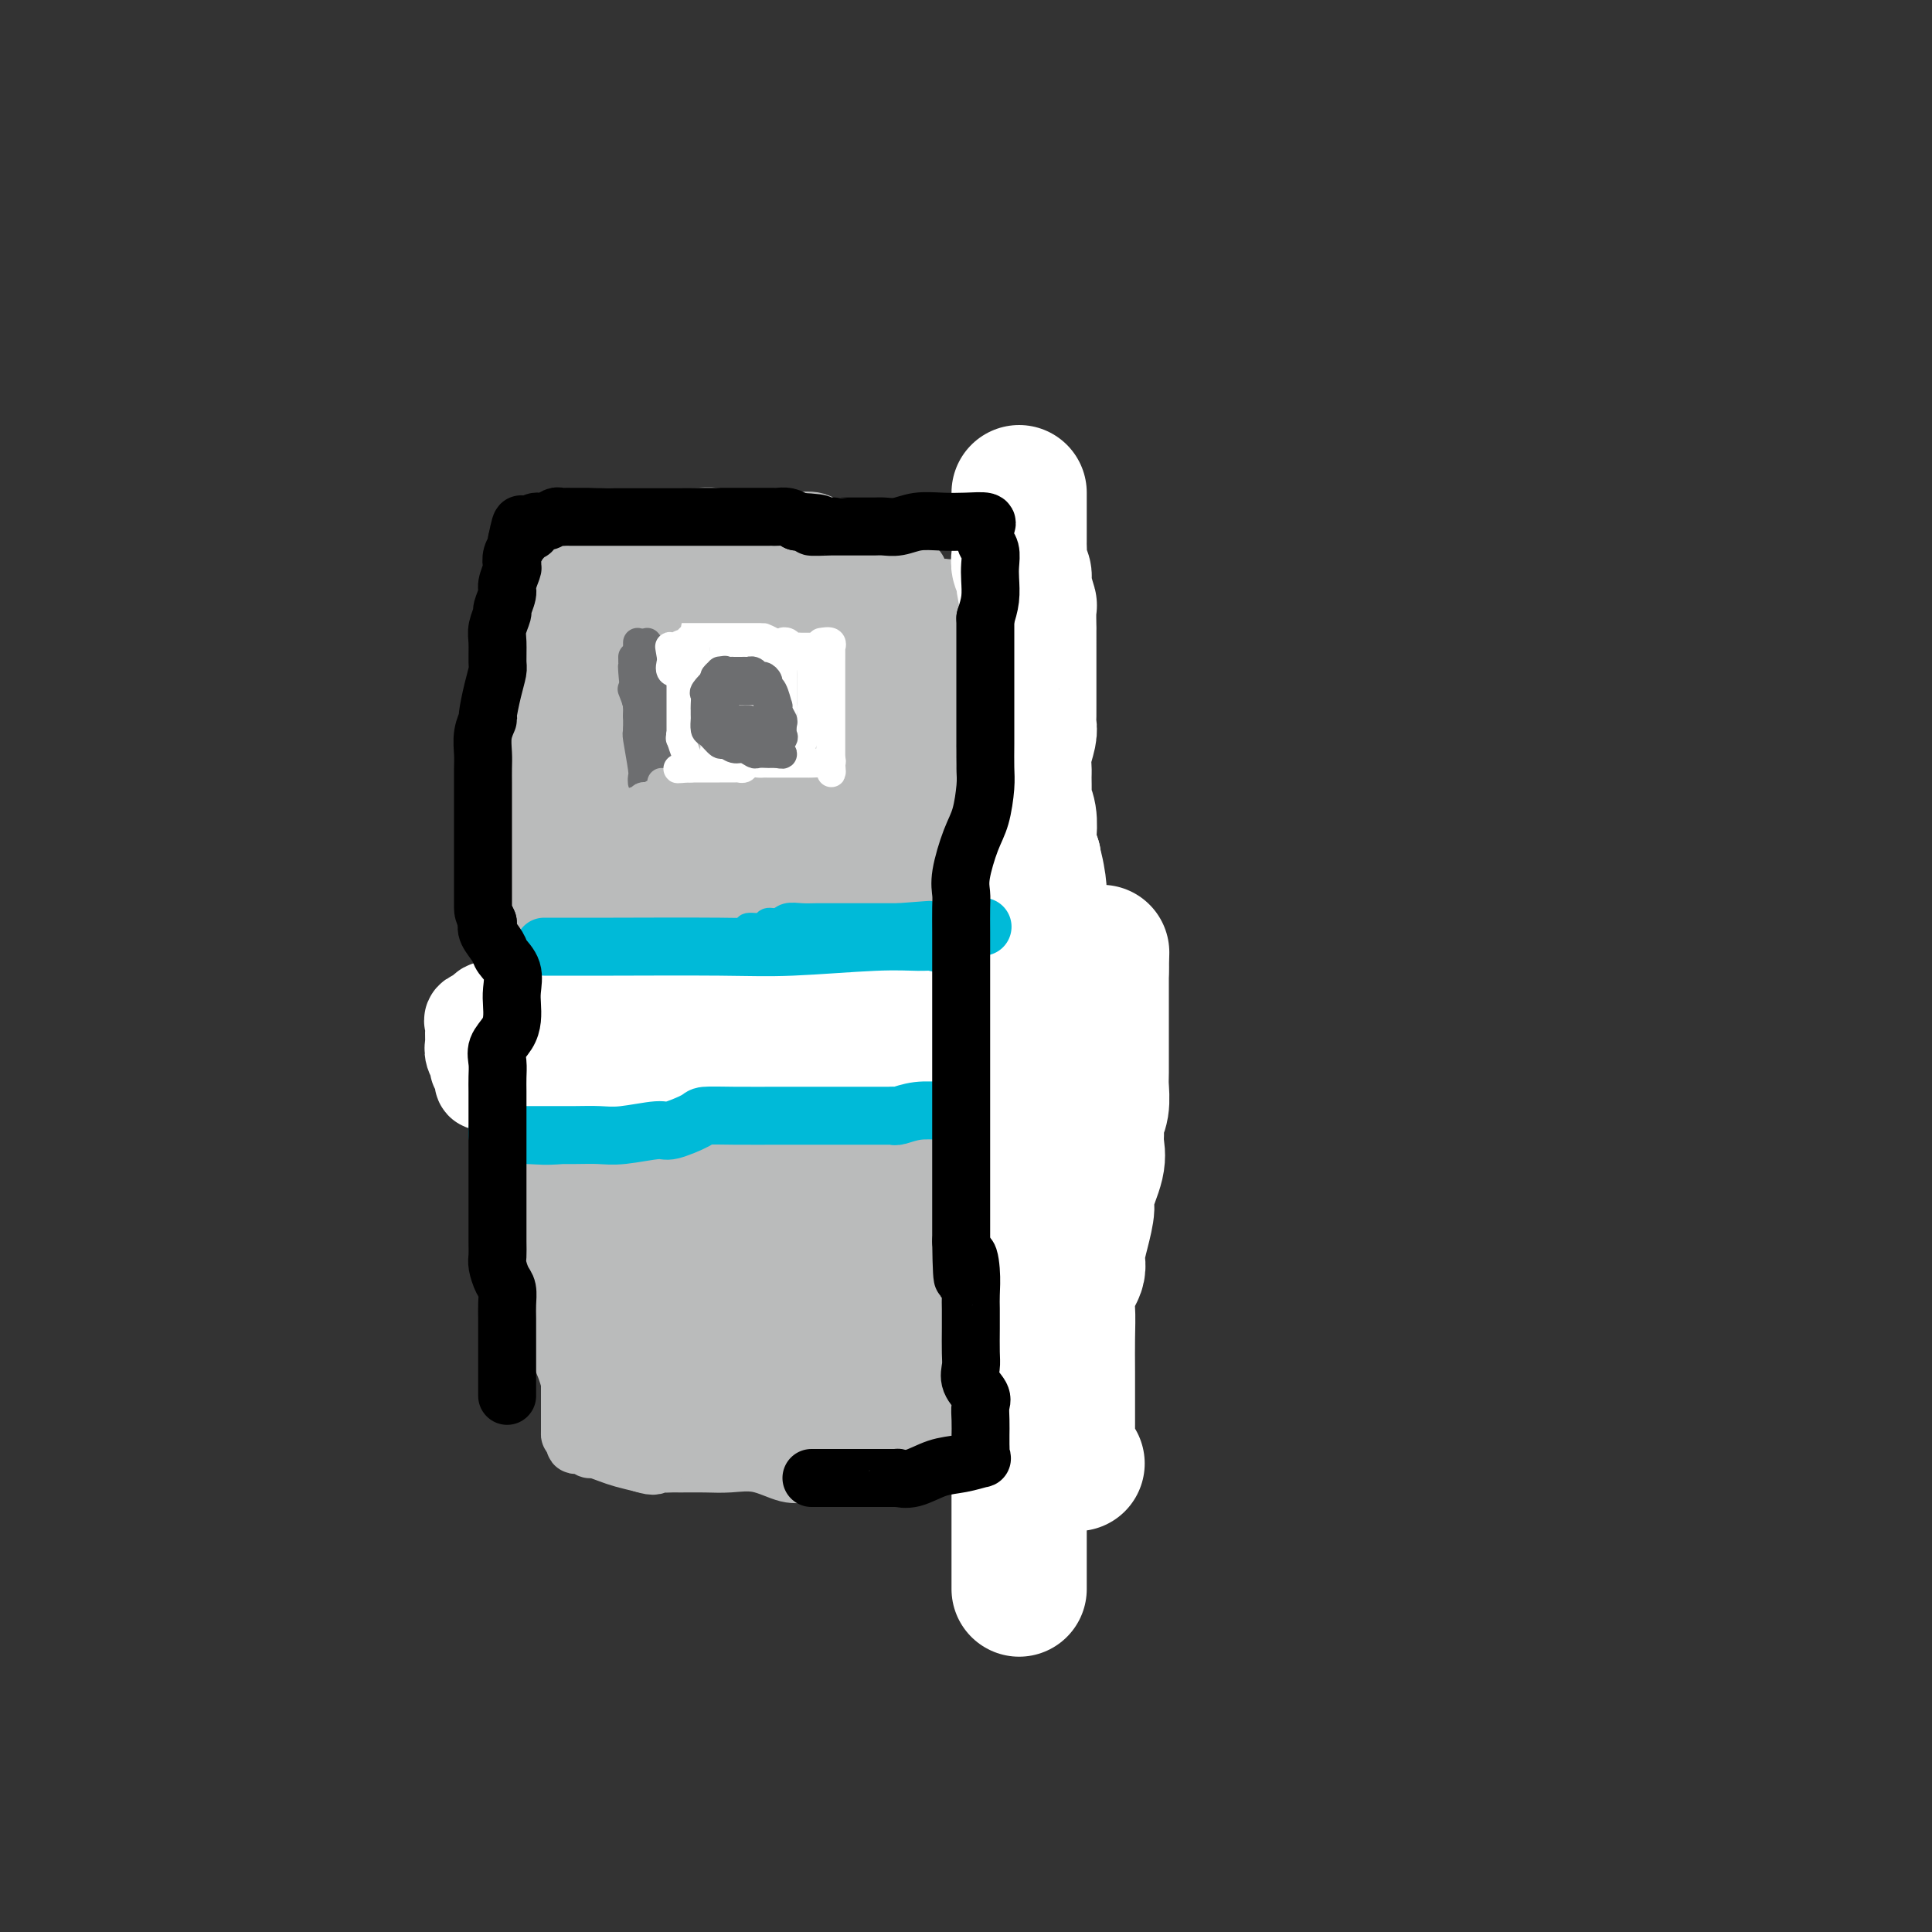 <svg viewBox='0 0 400 400' version='1.1' xmlns='http://www.w3.org/2000/svg' xmlns:xlink='http://www.w3.org/1999/xlink'><rect x="0" y="0" width="400" height="400" fill="#333333" stroke="none"/><g fill='none' stroke='#BABBBB' stroke-width='12' stroke-linecap='round' stroke-linejoin='round'><path d='M107,120c0.837,-0.110 1.674,-0.219 2,0c0.326,0.219 0.140,0.767 0,1c-0.140,0.233 -0.234,0.151 0,1c0.234,0.849 0.795,2.630 1,4c0.205,1.370 0.055,2.328 0,4c-0.055,1.672 -0.016,4.057 0,6c0.016,1.943 0.008,3.445 0,5c-0.008,1.555 -0.016,3.165 0,5c0.016,1.835 0.057,3.897 0,5c-0.057,1.103 -0.211,1.249 0,2c0.211,0.751 0.789,2.109 1,4c0.211,1.891 0.057,4.315 0,6c-0.057,1.685 -0.015,2.630 0,4c0.015,1.370 0.004,3.166 0,5c-0.004,1.834 -0.001,3.708 0,6c0.001,2.292 0.000,5.003 0,7c-0.000,1.997 -0.000,3.282 0,5c0.000,1.718 0.000,3.870 0,6c-0.000,2.130 0.000,4.237 0,6c-0.000,1.763 -0.000,3.182 0,5c0.000,1.818 0.000,4.035 0,6c-0.000,1.965 -0.001,3.680 0,5c0.001,1.320 0.004,2.247 0,3c-0.004,0.753 -0.015,1.333 0,3c0.015,1.667 0.057,4.422 0,6c-0.057,1.578 -0.211,1.978 0,3c0.211,1.022 0.789,2.666 1,4c0.211,1.334 0.057,2.359 0,4c-0.057,1.641 -0.016,3.897 0,6c0.016,2.103 0.008,4.051 0,6'/><path d='M112,253c0.537,20.664 0.879,8.825 1,5c0.121,-3.825 0.021,0.365 0,3c-0.021,2.635 0.037,3.716 0,5c-0.037,1.284 -0.168,2.770 0,4c0.168,1.230 0.637,2.206 1,3c0.363,0.794 0.622,1.408 1,2c0.378,0.592 0.876,1.161 1,2c0.124,0.839 -0.124,1.949 0,3c0.124,1.051 0.622,2.044 1,3c0.378,0.956 0.637,1.875 1,3c0.363,1.125 0.829,2.457 1,3c0.171,0.543 0.046,0.297 0,1c-0.046,0.703 -0.013,2.354 0,3c0.013,0.646 0.005,0.288 0,1c-0.005,0.712 -0.008,2.496 0,3c0.008,0.504 0.028,-0.272 0,0c-0.028,0.272 -0.103,1.593 0,2c0.103,0.407 0.386,-0.098 1,0c0.614,0.098 1.560,0.800 2,1c0.440,0.200 0.376,-0.101 1,0c0.624,0.101 1.937,0.604 3,1c1.063,0.396 1.875,0.685 3,1c1.125,0.315 2.562,0.658 4,1'/><path d='M133,303c2.813,0.928 2.846,0.249 3,0c0.154,-0.249 0.430,-0.066 1,0c0.570,0.066 1.434,0.016 2,0c0.566,-0.016 0.832,0.003 2,0c1.168,-0.003 3.236,-0.029 5,0c1.764,0.029 3.224,0.113 5,0c1.776,-0.113 3.867,-0.423 6,0c2.133,0.423 4.307,1.577 6,2c1.693,0.423 2.905,0.113 5,0c2.095,-0.113 5.075,-0.030 7,0c1.925,0.030 2.797,0.008 4,0c1.203,-0.008 2.739,-0.000 4,0c1.261,0.000 2.247,-0.007 3,0c0.753,0.007 1.271,0.027 2,0c0.729,-0.027 1.667,-0.102 2,0c0.333,0.102 0.060,0.380 1,0c0.940,-0.380 3.093,-1.418 4,-2c0.907,-0.582 0.568,-0.706 1,-1c0.432,-0.294 1.634,-0.757 2,-1c0.366,-0.243 -0.105,-0.265 0,-1c0.105,-0.735 0.785,-2.181 1,-3c0.215,-0.819 -0.036,-1.009 0,-2c0.036,-0.991 0.360,-2.781 0,-4c-0.360,-1.219 -1.405,-1.867 -2,-3c-0.595,-1.133 -0.742,-2.752 -1,-4c-0.258,-1.248 -0.629,-2.124 -1,-3'/><path d='M195,281c-0.510,-2.953 0.215,-2.336 0,-3c-0.215,-0.664 -1.372,-2.607 -2,-4c-0.628,-1.393 -0.729,-2.234 -1,-3c-0.271,-0.766 -0.714,-1.458 -1,-2c-0.286,-0.542 -0.416,-0.935 -1,-2c-0.584,-1.065 -1.620,-2.804 -2,-4c-0.380,-1.196 -0.102,-1.851 0,-3c0.102,-1.149 0.027,-2.792 0,-5c-0.027,-2.208 -0.007,-4.979 0,-7c0.007,-2.021 0.002,-3.290 0,-5c-0.002,-1.710 -0.001,-3.862 0,-6c0.001,-2.138 0.001,-4.263 0,-6c-0.001,-1.737 -0.002,-3.087 0,-5c0.002,-1.913 0.008,-4.389 0,-6c-0.008,-1.611 -0.030,-2.357 0,-4c0.030,-1.643 0.113,-4.182 0,-6c-0.113,-1.818 -0.423,-2.914 0,-5c0.423,-2.086 1.577,-5.160 2,-7c0.423,-1.840 0.113,-2.444 0,-4c-0.113,-1.556 -0.030,-4.065 0,-6c0.030,-1.935 0.007,-3.297 0,-5c-0.007,-1.703 0.002,-3.747 0,-6c-0.002,-2.253 -0.015,-4.714 0,-7c0.015,-2.286 0.056,-4.395 0,-6c-0.056,-1.605 -0.211,-2.706 0,-4c0.211,-1.294 0.789,-2.783 1,-5c0.211,-2.217 0.057,-5.163 0,-7c-0.057,-1.837 -0.015,-2.565 0,-4c0.015,-1.435 0.004,-3.579 0,-5c-0.004,-1.421 -0.001,-2.120 0,-3c0.001,-0.880 0.001,-1.940 0,-3'/><path d='M191,133c0.463,-20.569 0.120,-6.993 0,-3c-0.120,3.993 -0.018,-1.599 0,-4c0.018,-2.401 -0.050,-1.611 0,-2c0.050,-0.389 0.217,-1.957 0,-3c-0.217,-1.043 -0.818,-1.562 -1,-2c-0.182,-0.438 0.056,-0.796 0,-1c-0.056,-0.204 -0.408,-0.253 -1,-1c-0.592,-0.747 -1.426,-2.190 -2,-3c-0.574,-0.810 -0.887,-0.986 -1,-1c-0.113,-0.014 -0.024,0.136 -1,0c-0.976,-0.136 -3.017,-0.556 -4,-1c-0.983,-0.444 -0.907,-0.911 -1,-1c-0.093,-0.089 -0.354,0.201 -1,0c-0.646,-0.201 -1.677,-0.891 -3,-1c-1.323,-0.109 -2.937,0.363 -4,0c-1.063,-0.363 -1.575,-1.562 -3,-2c-1.425,-0.438 -3.764,-0.116 -5,0c-1.236,0.116 -1.369,0.027 -2,0c-0.631,-0.027 -1.760,0.007 -3,0c-1.240,-0.007 -2.589,-0.054 -4,0c-1.411,0.054 -2.882,0.211 -4,0c-1.118,-0.211 -1.881,-0.789 -3,-1c-1.119,-0.211 -2.592,-0.057 -4,0c-1.408,0.057 -2.749,0.015 -4,0c-1.251,-0.015 -2.411,-0.004 -3,0c-0.589,0.004 -0.607,0.001 -1,0c-0.393,-0.001 -1.161,-0.000 -2,0c-0.839,0.000 -1.751,0.000 -2,0c-0.249,-0.000 0.164,-0.000 0,0c-0.164,0.000 -0.904,0.000 -2,0c-1.096,-0.000 -2.548,-0.000 -4,0'/><path d='M126,107c-7.399,0.023 -4.395,0.579 -4,1c0.395,0.421 -1.818,0.705 -4,1c-2.182,0.295 -4.334,0.600 -5,1c-0.666,0.400 0.155,0.896 0,1c-0.155,0.104 -1.285,-0.183 -2,0c-0.715,0.183 -1.015,0.837 -1,1c0.015,0.163 0.346,-0.166 0,0c-0.346,0.166 -1.369,0.828 -2,1c-0.631,0.172 -0.872,-0.147 -1,0c-0.128,0.147 -0.145,0.761 0,1c0.145,0.239 0.452,0.102 1,0c0.548,-0.102 1.337,-0.171 2,0c0.663,0.171 1.200,0.582 2,1c0.800,0.418 1.861,0.844 3,1c1.139,0.156 2.354,0.042 3,0c0.646,-0.042 0.721,-0.011 2,0c1.279,0.011 3.762,0.003 6,0c2.238,-0.003 4.229,-0.001 6,0c1.771,0.001 3.320,0.000 5,0c1.680,-0.000 3.492,-0.000 5,0c1.508,0.000 2.714,0.000 4,0c1.286,-0.000 2.653,-0.000 3,0c0.347,0.000 -0.327,0.000 -1,0'/><path d='M148,116c6.390,0.734 1.865,1.070 -1,1c-2.865,-0.070 -4.070,-0.547 -6,0c-1.930,0.547 -4.584,2.119 -8,3c-3.416,0.881 -7.594,1.072 -10,1c-2.406,-0.072 -3.040,-0.407 -4,0c-0.960,0.407 -2.247,1.554 -3,2c-0.753,0.446 -0.972,0.190 -1,0c-0.028,-0.190 0.136,-0.314 0,0c-0.136,0.314 -0.572,1.066 -1,3c-0.428,1.934 -0.847,5.048 -1,8c-0.153,2.952 -0.041,5.740 0,9c0.041,3.260 0.011,6.990 0,10c-0.011,3.010 -0.003,5.298 0,8c0.003,2.702 0.001,5.818 0,8c-0.001,2.182 -0.000,3.430 0,5c0.000,1.570 0.000,3.461 0,4c-0.000,0.539 -0.000,-0.275 0,-1c0.000,-0.725 0.000,-1.363 0,-2'/><path d='M113,175c-0.102,-0.843 -0.356,-1.449 0,-3c0.356,-1.551 1.321,-4.046 2,-6c0.679,-1.954 1.072,-3.366 1,-4c-0.072,-0.634 -0.608,-0.490 0,-1c0.608,-0.510 2.359,-1.675 3,-2c0.641,-0.325 0.172,0.191 0,0c-0.172,-0.191 -0.046,-1.088 0,1c0.046,2.088 0.012,7.161 0,11c-0.012,3.839 -0.003,6.444 0,10c0.003,3.556 0.001,8.063 0,12c-0.001,3.937 -0.000,7.304 0,11c0.000,3.696 0.000,7.720 0,10c-0.000,2.280 -0.000,2.817 0,4c0.000,1.183 0.000,3.013 0,4c-0.000,0.987 -0.000,1.132 0,1c0.000,-0.132 0.000,-0.541 0,-1c-0.000,-0.459 -0.000,-0.970 0,-2c0.000,-1.030 0.000,-2.580 0,-3c-0.000,-0.420 -0.000,0.290 0,1'/><path d='M119,218c-0.016,2.214 -0.057,9.748 0,13c0.057,3.252 0.211,2.221 0,5c-0.211,2.779 -0.789,9.369 -1,15c-0.211,5.631 -0.057,10.302 0,16c0.057,5.698 0.015,12.423 0,17c-0.015,4.577 -0.005,7.004 0,9c0.005,1.996 0.004,3.559 0,4c-0.004,0.441 -0.011,-0.241 0,-1c0.011,-0.759 0.040,-1.594 1,-4c0.960,-2.406 2.849,-6.382 4,-9c1.151,-2.618 1.562,-3.878 3,-6c1.438,-2.122 3.902,-5.104 5,-7c1.098,-1.896 0.830,-2.704 1,-3c0.170,-0.296 0.776,-0.080 1,0c0.224,0.080 0.064,0.023 0,0c-0.064,-0.023 -0.032,-0.011 0,0'/></g>
<g fill='none' stroke='#BABBBB' stroke-width='28' stroke-linecap='round' stroke-linejoin='round'><path d='M135,286c-0.423,0.089 -0.845,0.178 -1,0c-0.155,-0.178 -0.041,-0.624 0,-1c0.041,-0.376 0.011,-0.682 0,-2c-0.011,-1.318 -0.003,-3.646 0,-6c0.003,-2.354 0.001,-4.733 0,-7c-0.001,-2.267 -0.000,-4.421 0,-7c0.000,-2.579 0.000,-5.582 0,-8c-0.000,-2.418 -0.000,-4.250 0,-7c0.000,-2.750 0.000,-6.418 0,-9c-0.000,-2.582 -0.000,-4.079 0,-6c0.000,-1.921 0.001,-4.267 0,-6c-0.001,-1.733 -0.003,-2.854 0,-4c0.003,-1.146 0.011,-2.317 0,-3c-0.011,-0.683 -0.041,-0.878 0,-2c0.041,-1.122 0.154,-3.170 0,-4c-0.154,-0.830 -0.573,-0.442 0,-2c0.573,-1.558 2.138,-5.062 3,-7c0.862,-1.938 1.019,-2.312 1,-3c-0.019,-0.688 -0.215,-1.692 0,-3c0.215,-1.308 0.842,-2.920 1,-4c0.158,-1.080 -0.154,-1.630 0,-3c0.154,-1.370 0.772,-3.562 1,-5c0.228,-1.438 0.065,-2.122 0,-3c-0.065,-0.878 -0.031,-1.951 0,-3c0.031,-1.049 0.060,-2.075 0,-3c-0.060,-0.925 -0.208,-1.749 0,-3c0.208,-1.251 0.774,-2.929 1,-4c0.226,-1.071 0.113,-1.536 0,-2'/><path d='M141,169c1.084,-7.708 0.294,-4.478 0,-4c-0.294,0.478 -0.093,-1.797 0,-3c0.093,-1.203 0.077,-1.333 0,-2c-0.077,-0.667 -0.217,-1.870 0,-3c0.217,-1.130 0.790,-2.189 1,-3c0.210,-0.811 0.056,-1.376 0,-2c-0.056,-0.624 -0.015,-1.308 0,-2c0.015,-0.692 0.004,-1.394 0,-2c-0.004,-0.606 0.000,-1.118 0,-2c-0.000,-0.882 -0.004,-2.134 0,-3c0.004,-0.866 0.016,-1.344 0,-2c-0.016,-0.656 -0.060,-1.489 0,-2c0.060,-0.511 0.224,-0.700 0,-1c-0.224,-0.300 -0.837,-0.710 -1,-1c-0.163,-0.290 0.124,-0.460 0,-1c-0.124,-0.540 -0.660,-1.451 -1,-2c-0.340,-0.549 -0.484,-0.735 -1,-1c-0.516,-0.265 -1.403,-0.609 -2,-1c-0.597,-0.391 -0.905,-0.830 -1,-1c-0.095,-0.170 0.024,-0.071 0,0c-0.024,0.071 -0.192,0.116 -1,0c-0.808,-0.116 -2.257,-0.391 -3,0c-0.743,0.391 -0.780,1.449 -1,2c-0.220,0.551 -0.621,0.595 -1,1c-0.379,0.405 -0.734,1.169 -1,2c-0.266,0.831 -0.442,1.728 -1,3c-0.558,1.272 -1.496,2.919 -2,4c-0.504,1.081 -0.572,1.594 -1,3c-0.428,1.406 -1.214,3.703 -2,6'/><path d='M123,152c-1.271,4.096 0.052,3.838 0,5c-0.052,1.162 -1.478,3.746 -2,6c-0.522,2.254 -0.140,4.177 0,6c0.140,1.823 0.037,3.545 0,5c-0.037,1.455 -0.010,2.644 0,4c0.010,1.356 0.003,2.879 0,4c-0.003,1.121 -0.001,1.842 0,3c0.001,1.158 0.000,2.755 0,4c-0.000,1.245 0.000,2.137 0,3c-0.000,0.863 -0.001,1.697 0,3c0.001,1.303 0.003,3.076 0,4c-0.003,0.924 -0.011,1.001 0,2c0.011,0.999 0.040,2.921 0,4c-0.040,1.079 -0.147,1.317 0,2c0.147,0.683 0.550,1.813 1,3c0.450,1.187 0.947,2.430 1,4c0.053,1.570 -0.337,3.466 0,5c0.337,1.534 1.400,2.706 2,4c0.600,1.294 0.738,2.709 1,4c0.262,1.291 0.647,2.459 1,4c0.353,1.541 0.672,3.455 1,5c0.328,1.545 0.663,2.721 1,4c0.337,1.279 0.675,2.662 2,5c1.325,2.338 3.636,5.631 5,9c1.364,3.369 1.781,6.814 3,10c1.219,3.186 3.240,6.114 5,8c1.760,1.886 3.259,2.732 4,4c0.741,1.268 0.724,2.958 1,4c0.276,1.042 0.843,1.434 1,2c0.157,0.566 -0.098,1.304 0,2c0.098,0.696 0.549,1.348 1,2'/><path d='M151,286c3.333,6.352 1.666,1.732 1,0c-0.666,-1.732 -0.331,-0.578 0,0c0.331,0.578 0.657,0.579 1,0c0.343,-0.579 0.704,-1.737 1,-3c0.296,-1.263 0.528,-2.630 1,-4c0.472,-1.370 1.185,-2.743 2,-4c0.815,-1.257 1.733,-2.397 2,-4c0.267,-1.603 -0.117,-3.670 0,-5c0.117,-1.330 0.733,-1.923 2,-4c1.267,-2.077 3.184,-5.636 4,-8c0.816,-2.364 0.530,-3.532 1,-5c0.470,-1.468 1.695,-3.237 2,-5c0.305,-1.763 -0.311,-3.522 0,-5c0.311,-1.478 1.547,-2.677 2,-4c0.453,-1.323 0.121,-2.772 0,-4c-0.121,-1.228 -0.033,-2.235 0,-4c0.033,-1.765 0.009,-4.287 0,-6c-0.009,-1.713 -0.002,-2.615 0,-4c0.002,-1.385 0.001,-3.253 0,-5c-0.001,-1.747 -0.000,-3.374 0,-5'/><path d='M170,207c0.312,-6.490 0.093,-4.216 0,-4c-0.093,0.216 -0.062,-1.628 0,-3c0.062,-1.372 0.153,-2.274 0,-3c-0.153,-0.726 -0.549,-1.278 -1,-2c-0.451,-0.722 -0.958,-1.614 -1,-3c-0.042,-1.386 0.381,-3.265 0,-4c-0.381,-0.735 -1.566,-0.324 -2,-1c-0.434,-0.676 -0.116,-2.439 0,-4c0.116,-1.561 0.031,-2.922 0,-4c-0.031,-1.078 -0.008,-1.875 0,-3c0.008,-1.125 0.002,-2.578 0,-4c-0.002,-1.422 -0.001,-2.813 0,-4c0.001,-1.187 0.003,-2.168 0,-3c-0.003,-0.832 -0.012,-1.513 0,-3c0.012,-1.487 0.044,-3.778 0,-5c-0.044,-1.222 -0.163,-1.375 0,-2c0.163,-0.625 0.608,-1.724 1,-3c0.392,-1.276 0.732,-2.731 1,-4c0.268,-1.269 0.464,-2.351 1,-4c0.536,-1.649 1.412,-3.863 2,-5c0.588,-1.137 0.890,-1.196 1,-2c0.110,-0.804 0.030,-2.352 0,-3c-0.030,-0.648 -0.008,-0.395 0,-1c0.008,-0.605 0.002,-2.070 0,-3c-0.002,-0.930 -0.001,-1.327 0,-2c0.001,-0.673 0.000,-1.621 0,-2c-0.000,-0.379 -0.000,-0.190 0,0'/><path d='M172,126c0.940,-4.813 0.288,-1.346 0,0c-0.288,1.346 -0.214,0.571 -1,0c-0.786,-0.571 -2.434,-0.939 -3,-1c-0.566,-0.061 -0.050,0.183 0,0c0.050,-0.183 -0.367,-0.794 -1,-1c-0.633,-0.206 -1.484,-0.008 -2,0c-0.516,0.008 -0.699,-0.175 -1,0c-0.301,0.175 -0.722,0.709 -1,1c-0.278,0.291 -0.413,0.340 -1,1c-0.587,0.660 -1.627,1.933 -2,3c-0.373,1.067 -0.080,1.930 -1,3c-0.920,1.070 -3.055,2.347 -4,4c-0.945,1.653 -0.702,3.684 -1,5c-0.298,1.316 -1.138,1.919 -2,3c-0.862,1.081 -1.748,2.639 -2,4c-0.252,1.361 0.129,2.525 0,3c-0.129,0.475 -0.766,0.262 -1,1c-0.234,0.738 -0.063,2.426 0,4c0.063,1.574 0.017,3.034 0,4c-0.017,0.966 -0.006,1.439 0,3c0.006,1.561 0.008,4.212 0,6c-0.008,1.788 -0.027,2.714 0,4c0.027,1.286 0.098,2.933 0,5c-0.098,2.067 -0.367,4.554 -1,7c-0.633,2.446 -1.632,4.851 -2,7c-0.368,2.149 -0.105,4.043 0,6c0.105,1.957 0.053,3.979 0,6'/><path d='M146,204c-0.608,9.415 -0.129,4.952 0,4c0.129,-0.952 -0.093,1.606 -1,4c-0.907,2.394 -2.498,4.625 -3,6c-0.502,1.375 0.086,1.893 0,3c-0.086,1.107 -0.846,2.802 -1,4c-0.154,1.198 0.298,1.899 0,3c-0.298,1.101 -1.347,2.602 -2,4c-0.653,1.398 -0.911,2.692 -1,4c-0.089,1.308 -0.010,2.630 0,4c0.010,1.370 -0.050,2.789 0,4c0.050,1.211 0.209,2.215 0,3c-0.209,0.785 -0.787,1.350 -1,2c-0.213,0.650 -0.061,1.385 0,2c0.061,0.615 0.031,1.109 0,2c-0.031,0.891 -0.062,2.178 0,3c0.062,0.822 0.219,1.180 0,2c-0.219,0.820 -0.814,2.101 0,3c0.814,0.899 3.036,1.414 4,2c0.964,0.586 0.671,1.242 1,2c0.329,0.758 1.280,1.618 2,2c0.720,0.382 1.207,0.284 2,1c0.793,0.716 1.891,2.244 3,3c1.109,0.756 2.230,0.738 3,1c0.770,0.262 1.190,0.802 2,1c0.810,0.198 2.011,0.053 3,0c0.989,-0.053 1.766,-0.014 2,0c0.234,0.014 -0.076,0.004 0,0c0.076,-0.004 0.538,-0.002 1,0'/><path d='M160,273c1.859,0.477 1.008,0.670 1,1c-0.008,0.330 0.827,0.796 1,1c0.173,0.204 -0.318,0.147 0,1c0.318,0.853 1.444,2.617 2,4c0.556,1.383 0.543,2.384 1,3c0.457,0.616 1.384,0.847 2,1c0.616,0.153 0.921,0.230 1,1c0.079,0.770 -0.067,2.235 0,3c0.067,0.765 0.347,0.832 1,1c0.653,0.168 1.680,0.437 2,1c0.320,0.563 -0.068,1.419 0,2c0.068,0.581 0.592,0.888 1,1c0.408,0.112 0.701,0.030 1,0c0.299,-0.030 0.605,-0.008 1,0c0.395,0.008 0.880,0.002 1,0c0.120,-0.002 -0.126,-0.000 0,0c0.126,0.000 0.624,-0.000 1,0c0.376,0.000 0.630,0.001 1,0c0.370,-0.001 0.855,-0.005 1,0c0.145,0.005 -0.050,0.017 0,0c0.050,-0.017 0.346,-0.064 1,0c0.654,0.064 1.667,0.238 2,0c0.333,-0.238 -0.014,-0.889 0,-1c0.014,-0.111 0.388,0.316 1,0c0.612,-0.316 1.460,-1.376 2,-2c0.540,-0.624 0.770,-0.812 1,-1'/><path d='M185,289c0.554,-0.970 -0.062,-1.395 0,-2c0.062,-0.605 0.801,-1.390 1,-2c0.199,-0.610 -0.143,-1.044 0,-2c0.143,-0.956 0.770,-2.434 1,-3c0.230,-0.566 0.062,-0.219 0,-1c-0.062,-0.781 -0.016,-2.691 0,-4c0.016,-1.309 0.004,-2.018 0,-3c-0.004,-0.982 -0.001,-2.238 0,-3c0.001,-0.762 -0.000,-1.030 0,-2c0.000,-0.970 0.002,-2.643 0,-4c-0.002,-1.357 -0.007,-2.397 0,-3c0.007,-0.603 0.026,-0.769 0,-2c-0.026,-1.231 -0.095,-3.527 0,-5c0.095,-1.473 0.356,-2.124 1,-3c0.644,-0.876 1.672,-1.977 2,-3c0.328,-1.023 -0.044,-1.969 0,-3c0.044,-1.031 0.505,-2.146 1,-4c0.495,-1.854 1.022,-4.447 1,-6c-0.022,-1.553 -0.595,-2.067 0,-3c0.595,-0.933 2.359,-2.287 3,-3c0.641,-0.713 0.161,-0.787 0,-2c-0.161,-1.213 -0.002,-3.567 0,-5c0.002,-1.433 -0.155,-1.945 0,-3c0.155,-1.055 0.620,-2.653 1,-4c0.380,-1.347 0.675,-2.443 1,-4c0.325,-1.557 0.679,-3.575 1,-5c0.321,-1.425 0.608,-2.258 1,-3c0.392,-0.742 0.889,-1.395 1,-2c0.111,-0.605 -0.162,-1.163 0,-2c0.162,-0.837 0.761,-1.953 1,-3c0.239,-1.047 0.120,-2.023 0,-3'/><path d='M201,192c2.284,-10.073 0.993,-4.757 1,-4c0.007,0.757 1.312,-3.045 2,-5c0.688,-1.955 0.759,-2.064 1,-3c0.241,-0.936 0.651,-2.698 1,-4c0.349,-1.302 0.637,-2.144 1,-3c0.363,-0.856 0.800,-1.726 1,-3c0.200,-1.274 0.162,-2.951 0,-4c-0.162,-1.049 -0.450,-1.470 0,-2c0.450,-0.530 1.637,-1.171 2,-2c0.363,-0.829 -0.098,-1.848 0,-3c0.098,-1.152 0.754,-2.439 1,-3c0.246,-0.561 0.080,-0.396 0,-1c-0.080,-0.604 -0.074,-1.978 0,-3c0.074,-1.022 0.217,-1.691 0,-2c-0.217,-0.309 -0.794,-0.256 -1,-1c-0.206,-0.744 -0.040,-2.283 0,-3c0.040,-0.717 -0.045,-0.610 0,-1c0.045,-0.390 0.220,-1.275 0,-2c-0.220,-0.725 -0.836,-1.290 -1,-2c-0.164,-0.710 0.125,-1.566 0,-2c-0.125,-0.434 -0.662,-0.445 -1,-1c-0.338,-0.555 -0.477,-1.654 -1,-2c-0.523,-0.346 -1.432,0.062 -2,0c-0.568,-0.062 -0.796,-0.594 -1,-1c-0.204,-0.406 -0.385,-0.686 -1,-1c-0.615,-0.314 -1.666,-0.661 -2,-1c-0.334,-0.339 0.047,-0.668 0,-1c-0.047,-0.332 -0.524,-0.666 -1,-1'/><path d='M200,131c-1.636,-1.177 -1.225,-0.119 -1,0c0.225,0.119 0.263,-0.699 0,-1c-0.263,-0.301 -0.827,-0.084 -1,0c-0.173,0.084 0.046,0.035 0,0c-0.046,-0.035 -0.358,-0.055 -1,0c-0.642,0.055 -1.614,0.187 -2,0c-0.386,-0.187 -0.186,-0.692 0,0c0.186,0.692 0.358,2.580 0,4c-0.358,1.420 -1.248,2.372 -2,3c-0.752,0.628 -1.368,0.930 -2,2c-0.632,1.070 -1.282,2.906 -2,4c-0.718,1.094 -1.505,1.446 -2,3c-0.495,1.554 -0.697,4.310 -1,6c-0.303,1.690 -0.707,2.316 -1,4c-0.293,1.684 -0.477,4.427 -1,6c-0.523,1.573 -1.386,1.974 -2,3c-0.614,1.026 -0.979,2.675 -1,4c-0.021,1.325 0.303,2.326 0,3c-0.303,0.674 -1.234,1.020 -2,2c-0.766,0.980 -1.369,2.594 -2,4c-0.631,1.406 -1.292,2.604 -2,5c-0.708,2.396 -1.465,5.989 -2,8c-0.535,2.011 -0.847,2.440 -1,4c-0.153,1.560 -0.145,4.252 -1,6c-0.855,1.748 -2.572,2.552 -3,4c-0.428,1.448 0.432,3.538 0,5c-0.432,1.462 -2.157,2.295 -3,4c-0.843,1.705 -0.803,4.282 -1,6c-0.197,1.718 -0.630,2.578 -1,4c-0.370,1.422 -0.677,3.406 -1,5c-0.323,1.594 -0.661,2.797 -1,4'/><path d='M161,233c-4.777,14.096 -3.720,5.837 -4,4c-0.280,-1.837 -1.899,2.749 -3,5c-1.101,2.251 -1.685,2.169 -3,3c-1.315,0.831 -3.361,2.577 -5,4c-1.639,1.423 -2.870,2.525 -4,3c-1.130,0.475 -2.159,0.323 -3,1c-0.841,0.677 -1.496,2.182 -2,3c-0.504,0.818 -0.858,0.948 -1,1c-0.142,0.052 -0.071,0.026 0,0'/></g>
<g fill='none' stroke='#FFFFFF' stroke-width='28' stroke-linecap='round' stroke-linejoin='round'><path d='M223,303c-0.309,-0.013 -0.619,-0.026 -1,0c-0.381,0.026 -0.834,0.092 -1,0c-0.166,-0.092 -0.044,-0.343 0,-1c0.044,-0.657 0.012,-1.720 0,-3c-0.012,-1.280 -0.003,-2.775 0,-4c0.003,-1.225 -0.001,-2.178 0,-4c0.001,-1.822 0.008,-4.512 0,-7c-0.008,-2.488 -0.031,-4.776 0,-7c0.031,-2.224 0.116,-4.386 0,-6c-0.116,-1.614 -0.433,-2.681 0,-4c0.433,-1.319 1.617,-2.892 2,-4c0.383,-1.108 -0.033,-1.752 0,-3c0.033,-1.248 0.517,-3.099 1,-5c0.483,-1.901 0.967,-3.850 1,-5c0.033,-1.150 -0.384,-1.501 0,-3c0.384,-1.499 1.571,-4.147 2,-6c0.429,-1.853 0.101,-2.912 0,-4c-0.101,-1.088 0.026,-2.203 0,-3c-0.026,-0.797 -0.203,-1.274 0,-2c0.203,-0.726 0.786,-1.702 1,-3c0.214,-1.298 0.057,-2.920 0,-4c-0.057,-1.080 -0.015,-1.619 0,-3c0.015,-1.381 0.004,-3.605 0,-5c-0.004,-1.395 -0.001,-1.961 0,-3c0.001,-1.039 0.000,-2.552 0,-4c-0.000,-1.448 -0.000,-2.831 0,-4c0.000,-1.169 0.000,-2.122 0,-3c-0.000,-0.878 -0.000,-1.679 0,-2c0.000,-0.321 0.000,-0.160 0,0'/><path d='M228,201c0.167,-6.667 0.083,-3.333 0,0'/><path d='M211,102c0.000,0.485 0.000,0.970 0,2c-0.000,1.030 -0.000,2.604 0,3c0.000,0.396 0.000,-0.385 0,0c-0.000,0.385 -0.001,1.937 0,3c0.001,1.063 0.004,1.636 0,2c-0.004,0.364 -0.016,0.518 0,1c0.016,0.482 0.061,1.293 0,2c-0.061,0.707 -0.226,1.309 0,2c0.226,0.691 0.845,1.469 1,2c0.155,0.531 -0.155,0.815 0,2c0.155,1.185 0.774,3.271 1,4c0.226,0.729 0.061,0.100 0,1c-0.061,0.900 -0.016,3.328 0,4c0.016,0.672 0.004,-0.414 0,0c-0.004,0.414 -0.001,2.327 0,4c0.001,1.673 0.000,3.105 0,4c-0.000,0.895 -0.000,1.251 0,2c0.000,0.749 0.001,1.889 0,3c-0.001,1.111 -0.004,2.191 0,3c0.004,0.809 0.015,1.347 0,2c-0.015,0.653 -0.057,1.420 0,2c0.057,0.580 0.212,0.974 0,2c-0.212,1.026 -0.790,2.683 -1,4c-0.210,1.317 -0.053,2.294 0,3c0.053,0.706 0.000,1.141 0,2c-0.000,0.859 0.052,2.140 0,3c-0.052,0.860 -0.207,1.297 0,2c0.207,0.703 0.777,1.673 1,3c0.223,1.327 0.098,3.011 0,4c-0.098,0.989 -0.171,1.283 0,2c0.171,0.717 0.585,1.859 1,3'/><path d='M214,178c0.403,12.055 -0.088,4.193 0,2c0.088,-2.193 0.756,1.284 1,3c0.244,1.716 0.065,1.671 0,2c-0.065,0.329 -0.018,1.033 0,2c0.018,0.967 0.005,2.196 0,3c-0.005,0.804 -0.001,1.184 0,2c0.001,0.816 0.000,2.070 0,3c-0.000,0.930 -0.000,1.537 0,2c0.000,0.463 0.000,0.781 0,1c-0.000,0.219 -0.000,0.338 0,1c0.000,0.662 -0.000,1.867 0,3c0.000,1.133 0.000,2.196 0,3c-0.000,0.804 -0.000,1.351 0,2c0.000,0.649 0.001,1.399 0,2c-0.001,0.601 -0.004,1.052 0,2c0.004,0.948 0.015,2.392 0,3c-0.015,0.608 -0.056,0.379 0,1c0.056,0.621 0.211,2.091 0,3c-0.211,0.909 -0.786,1.259 -1,2c-0.214,0.741 -0.065,1.875 0,3c0.065,1.125 0.046,2.241 0,3c-0.046,0.759 -0.117,1.162 0,2c0.117,0.838 0.424,2.113 0,3c-0.424,0.887 -1.578,1.387 -2,2c-0.422,0.613 -0.113,1.337 0,2c0.113,0.663 0.031,1.263 0,2c-0.031,0.737 -0.011,1.612 0,2c0.011,0.388 0.013,0.290 0,1c-0.013,0.710 -0.042,2.230 0,3c0.042,0.770 0.155,0.792 0,1c-0.155,0.208 -0.577,0.604 -1,1'/><path d='M211,245c-0.619,4.590 -0.166,2.567 0,2c0.166,-0.567 0.044,0.324 0,1c-0.044,0.676 -0.012,1.136 0,2c0.012,0.864 0.003,2.131 0,3c-0.003,0.869 -0.001,1.339 0,2c0.001,0.661 0.000,1.513 0,2c-0.000,0.487 -0.000,0.608 0,1c0.000,0.392 0.000,1.056 0,2c-0.000,0.944 -0.000,2.168 0,3c0.000,0.832 0.000,1.272 0,2c-0.000,0.728 -0.000,1.744 0,2c0.000,0.256 0.000,-0.249 0,0c-0.000,0.249 -0.000,1.250 0,2c0.000,0.750 0.000,1.249 0,2c-0.000,0.751 -0.000,1.755 0,2c0.000,0.245 0.000,-0.267 0,0c-0.000,0.267 -0.000,1.315 0,2c0.000,0.685 0.000,1.008 0,1c-0.000,-0.008 -0.000,-0.345 0,0c0.000,0.345 0.000,1.373 0,2c-0.000,0.627 -0.000,0.853 0,1c0.000,0.147 0.000,0.215 0,1c-0.000,0.785 -0.000,2.288 0,3c0.000,0.712 0.000,0.632 0,1c0.000,0.368 0.000,1.183 0,2c0.000,0.817 0.000,1.636 0,2c0.000,0.364 0.000,0.271 0,1c0.000,0.729 0.000,2.278 0,3c0.000,0.722 0.000,0.618 0,1c0.000,0.382 0.000,1.252 0,2c0.000,0.748 0.000,1.374 0,2'/><path d='M211,297c0.000,8.549 0.000,3.921 0,2c0.000,-1.921 0.000,-1.136 0,0c-0.000,1.136 0.000,2.622 0,3c0.000,0.378 0.000,-0.352 0,0c0.000,0.352 0.000,1.785 0,3c0.000,1.215 0.000,2.212 0,3c0.000,0.788 0.000,1.369 0,2c0.000,0.631 -0.000,1.314 0,2c0.000,0.686 0.000,1.374 0,2c-0.000,0.626 0.000,1.189 0,2c0.000,0.811 0.000,1.869 0,3c0.000,1.131 0.000,2.334 0,3c0.000,0.666 -0.000,0.795 0,1c0.000,0.205 0.000,0.486 0,1c0.000,0.514 0.000,1.262 0,2c0.000,0.738 0.000,1.468 0,2c0.000,0.532 0.000,0.866 0,1c0.000,0.134 0.000,0.067 0,0'/></g>
<g fill='none' stroke='#BABBBB' stroke-width='6' stroke-linecap='round' stroke-linejoin='round'><path d='M172,136c0.402,-0.096 0.803,-0.193 1,0c0.197,0.193 0.189,0.674 0,1c-0.189,0.326 -0.560,0.496 -1,1c-0.440,0.504 -0.947,1.343 -2,3c-1.053,1.657 -2.650,4.132 -4,6c-1.350,1.868 -2.453,3.128 -3,4c-0.547,0.872 -0.538,1.358 -1,2c-0.462,0.642 -1.394,1.442 -2,2c-0.606,0.558 -0.888,0.874 -1,1c-0.112,0.126 -0.056,0.063 0,0'/></g>
<g fill='none' stroke='#6D6E70' stroke-width='6' stroke-linecap='round' stroke-linejoin='round'><path d='M134,133c0.868,1.083 1.735,2.166 2,4c0.265,1.834 -0.073,4.418 0,6c0.073,1.582 0.555,2.161 1,3c0.445,0.839 0.851,1.936 1,3c0.149,1.064 0.040,2.094 0,3c-0.040,0.906 -0.011,1.687 0,2c0.011,0.313 0.006,0.156 0,0'/><path d='M138,139c0.000,1.209 0.000,2.419 0,4c0.000,1.581 0.000,3.534 0,5c0.000,1.466 0.000,2.444 0,4c0.000,1.556 0.000,3.688 0,5c0.000,1.312 0.000,1.803 0,2c0.000,0.197 0.000,0.098 0,0'/><path d='M138,136c0.008,-0.241 0.016,-0.482 0,0c-0.016,0.482 -0.057,1.688 0,3c0.057,1.312 0.211,2.730 0,4c-0.211,1.270 -0.789,2.392 -1,3c-0.211,0.608 -0.057,0.702 0,1c0.057,0.298 0.016,0.799 0,1c-0.016,0.201 -0.008,0.100 0,0'/><path d='M134,138c0.008,0.333 0.016,0.666 0,1c-0.016,0.334 -0.057,0.667 0,2c0.057,1.333 0.211,3.664 0,5c-0.211,1.336 -0.789,1.678 -1,2c-0.211,0.322 -0.057,0.625 0,1c0.057,0.375 0.016,0.821 0,1c-0.016,0.179 -0.008,0.089 0,0'/><path d='M131,143c-0.113,-0.283 -0.226,-0.566 0,0c0.226,0.566 0.793,1.980 1,3c0.207,1.020 0.056,1.644 0,2c-0.056,0.356 -0.015,0.442 0,1c0.015,0.558 0.004,1.588 0,2c-0.004,0.412 -0.002,0.206 0,0'/><path d='M132,151c-0.008,0.408 -0.016,0.816 0,1c0.016,0.184 0.057,0.144 0,0c-0.057,-0.144 -0.211,-0.392 0,1c0.211,1.392 0.789,4.425 1,6c0.211,1.575 0.057,1.693 0,2c-0.057,0.307 -0.016,0.802 0,1c0.016,0.198 0.008,0.099 0,0'/><path d='M132,133c0.000,0.400 0.000,0.799 0,1c0.000,0.201 0.000,0.203 0,1c0.000,0.797 0.000,2.389 0,4c0.000,1.611 0.000,3.241 0,4c0.000,0.759 0.000,0.647 0,1c0.000,0.353 0.000,1.172 0,2c0.000,0.828 0.000,1.665 0,2c0.000,0.335 0.000,0.167 0,0'/><path d='M131,136c0.015,0.913 0.031,1.827 0,2c-0.031,0.173 -0.108,-0.393 0,1c0.108,1.393 0.400,4.747 1,7c0.600,2.253 1.510,3.406 2,5c0.490,1.594 0.562,3.629 1,6c0.438,2.371 1.241,5.079 2,8c0.759,2.921 1.474,6.056 2,8c0.526,1.944 0.865,2.698 1,3c0.135,0.302 0.068,0.151 0,0'/></g>
<g fill='none' stroke='#BABBBB' stroke-width='6' stroke-linecap='round' stroke-linejoin='round'><path d='M137,162c0.196,0.240 0.392,0.481 0,1c-0.392,0.519 -1.373,1.318 -3,2c-1.627,0.682 -3.902,1.247 -6,2c-2.098,0.753 -4.021,1.695 -5,2c-0.979,0.305 -1.016,-0.026 -1,0c0.016,0.026 0.084,0.410 1,0c0.916,-0.410 2.679,-1.613 4,-2c1.321,-0.387 2.199,0.040 3,0c0.801,-0.040 1.523,-0.549 2,-1c0.477,-0.451 0.708,-0.843 1,-1c0.292,-0.157 0.646,-0.078 1,0'/><path d='M134,165c1.733,-0.363 0.567,0.730 0,1c-0.567,0.270 -0.534,-0.281 -1,0c-0.466,0.281 -1.433,1.396 -2,2c-0.567,0.604 -0.736,0.698 -1,1c-0.264,0.302 -0.622,0.813 -1,1c-0.378,0.187 -0.775,0.051 0,0c0.775,-0.051 2.721,-0.015 5,0c2.279,0.015 4.892,0.010 8,0c3.108,-0.010 6.709,-0.023 8,0c1.291,0.023 0.270,0.083 0,0c-0.270,-0.083 0.212,-0.310 0,0c-0.212,0.310 -1.119,1.157 -2,2c-0.881,0.843 -1.735,1.682 -2,2c-0.265,0.318 0.059,0.113 0,0c-0.059,-0.113 -0.502,-0.135 -1,0c-0.498,0.135 -1.051,0.428 -2,1c-0.949,0.572 -2.294,1.423 -3,2c-0.706,0.577 -0.773,0.879 -1,1c-0.227,0.121 -0.613,0.060 -1,0'/><path d='M138,178c-1.914,0.303 -0.699,-2.938 0,-4c0.699,-1.062 0.880,0.057 1,0c0.120,-0.057 0.177,-1.290 0,-2c-0.177,-0.710 -0.587,-0.897 -1,-1c-0.413,-0.103 -0.828,-0.123 -1,0c-0.172,0.123 -0.099,0.389 0,0c0.099,-0.389 0.224,-1.432 0,-2c-0.224,-0.568 -0.799,-0.660 -1,-1c-0.201,-0.340 -0.030,-0.926 0,-1c0.030,-0.074 -0.083,0.365 0,0c0.083,-0.365 0.361,-1.534 1,-2c0.639,-0.466 1.638,-0.230 2,0c0.362,0.230 0.086,0.454 0,1c-0.086,0.546 0.018,1.414 0,2c-0.018,0.586 -0.159,0.888 0,1c0.159,0.112 0.617,0.032 1,0c0.383,-0.032 0.692,-0.016 1,0'/><path d='M141,169c0.667,0.667 0.333,0.333 0,0'/></g>
<g fill='none' stroke='#FFFFFF' stroke-width='6' stroke-linecap='round' stroke-linejoin='round'><path d='M170,133c0.845,-0.134 1.691,-0.268 2,0c0.309,0.268 0.083,0.938 0,1c-0.083,0.062 -0.022,-0.484 0,0c0.022,0.484 0.006,1.999 0,3c-0.006,1.001 -0.002,1.487 0,2c0.002,0.513 0.000,1.054 0,2c-0.000,0.946 -0.000,2.299 0,3c0.000,0.701 0.000,0.751 0,1c-0.000,0.249 -0.000,0.697 0,1c0.000,0.303 0.000,0.462 0,1c-0.000,0.538 -0.000,1.454 0,2c0.000,0.546 0.000,0.722 0,1c-0.000,0.278 -0.000,0.657 0,1c0.000,0.343 0.000,0.652 0,1c-0.000,0.348 -0.000,0.737 0,1c0.000,0.263 0.000,0.399 0,1c-0.000,0.601 -0.000,1.666 0,2c0.000,0.334 0.000,-0.064 0,0c-0.000,0.064 -0.000,0.590 0,1c0.000,0.410 0.000,0.705 0,1'/><path d='M172,158c0.285,3.868 -0.004,1.036 0,0c0.004,-1.036 0.299,-0.278 0,0c-0.299,0.278 -1.194,0.074 -2,0c-0.806,-0.074 -1.525,-0.020 -2,0c-0.475,0.020 -0.706,0.005 -1,0c-0.294,-0.005 -0.649,-0.001 -1,0c-0.351,0.001 -0.696,0.000 -1,0c-0.304,-0.000 -0.567,0.000 -1,0c-0.433,-0.000 -1.037,-0.001 -2,0c-0.963,0.001 -2.285,0.004 -3,0c-0.715,-0.004 -0.822,-0.015 -1,0c-0.178,0.015 -0.428,0.057 -1,0c-0.572,-0.057 -1.468,-0.211 -2,0c-0.532,0.211 -0.702,0.789 -1,1c-0.298,0.211 -0.724,0.057 -1,0c-0.276,-0.057 -0.401,-0.015 -1,0c-0.599,0.015 -1.671,0.004 -2,0c-0.329,-0.004 0.085,-0.001 0,0c-0.085,0.001 -0.671,0.000 -1,0c-0.329,-0.000 -0.403,-0.000 -1,0c-0.597,0.000 -1.717,0.000 -2,0c-0.283,-0.000 0.270,-0.000 0,0c-0.270,0.000 -1.363,0.000 -2,0c-0.637,-0.000 -0.819,-0.000 -1,0'/><path d='M143,159c-4.713,0.204 -1.994,0.215 -1,0c0.994,-0.215 0.263,-0.656 0,-1c-0.263,-0.344 -0.056,-0.590 0,-1c0.056,-0.410 -0.037,-0.984 0,-1c0.037,-0.016 0.206,0.525 0,0c-0.206,-0.525 -0.787,-2.115 -1,-3c-0.213,-0.885 -0.057,-1.063 0,-1c0.057,0.063 0.015,0.368 0,0c-0.015,-0.368 -0.004,-1.408 0,-2c0.004,-0.592 0.001,-0.735 0,-1c-0.001,-0.265 -0.000,-0.653 0,-1c0.000,-0.347 0.000,-0.652 0,-1c-0.000,-0.348 -0.000,-0.737 0,-1c0.000,-0.263 0.000,-0.398 0,-1c-0.000,-0.602 -0.001,-1.671 0,-2c0.001,-0.329 0.002,0.083 0,0c-0.002,-0.083 -0.008,-0.662 0,-1c0.008,-0.338 0.030,-0.437 0,-1c-0.030,-0.563 -0.113,-1.590 0,-2c0.113,-0.410 0.422,-0.203 0,0c-0.422,0.203 -1.575,0.401 -2,0c-0.425,-0.401 -0.121,-1.400 0,-2c0.121,-0.600 0.061,-0.800 0,-1'/><path d='M139,136c-0.649,-3.737 -0.272,-1.579 0,-1c0.272,0.579 0.440,-0.419 1,-1c0.560,-0.581 1.511,-0.744 2,-1c0.489,-0.256 0.516,-0.604 1,-1c0.484,-0.396 1.424,-0.838 2,-1c0.576,-0.162 0.789,-0.043 1,0c0.211,0.043 0.419,0.012 1,0c0.581,-0.012 1.536,-0.003 2,0c0.464,0.003 0.437,-0.000 1,0c0.563,0.000 1.716,0.003 2,0c0.284,-0.003 -0.299,-0.012 0,0c0.299,0.012 1.482,0.044 2,0c0.518,-0.044 0.370,-0.166 1,0c0.630,0.166 2.037,0.619 3,1c0.963,0.381 1.481,0.691 2,1'/><path d='M160,133c2.725,0.326 2.038,0.140 2,0c-0.038,-0.140 0.572,-0.234 1,0c0.428,0.234 0.674,0.795 1,1c0.326,0.205 0.732,0.055 1,0c0.268,-0.055 0.398,-0.015 1,0c0.602,0.015 1.677,0.004 2,0c0.323,-0.004 -0.105,-0.001 0,0c0.105,0.001 0.744,0.000 1,0c0.256,-0.000 0.128,-0.000 0,0'/><path d='M152,137c-0.344,0.298 -0.689,0.595 -1,1c-0.311,0.405 -0.590,0.917 -1,1c-0.410,0.083 -0.951,-0.263 -1,0c-0.049,0.263 0.393,1.136 0,2c-0.393,0.864 -1.622,1.718 -2,2c-0.378,0.282 0.095,-0.008 0,0c-0.095,0.008 -0.757,0.313 -1,1c-0.243,0.687 -0.066,1.756 0,2c0.066,0.244 0.020,-0.338 0,0c-0.020,0.338 -0.013,1.596 0,2c0.013,0.404 0.031,-0.046 0,0c-0.031,0.046 -0.110,0.587 0,1c0.110,0.413 0.411,0.699 1,1c0.589,0.301 1.466,0.616 2,1c0.534,0.384 0.726,0.835 1,1c0.274,0.165 0.631,0.042 1,0c0.369,-0.042 0.750,-0.004 1,0c0.250,0.004 0.367,-0.027 1,0c0.633,0.027 1.780,0.112 2,0c0.220,-0.112 -0.488,-0.422 0,0c0.488,0.422 2.172,1.577 3,2c0.828,0.423 0.800,0.114 1,0c0.200,-0.114 0.629,-0.033 1,0c0.371,0.033 0.686,0.016 1,0'/><path d='M161,154c2.494,0.771 1.228,0.199 1,0c-0.228,-0.199 0.583,-0.025 1,0c0.417,0.025 0.441,-0.100 1,0c0.559,0.100 1.652,0.427 2,0c0.348,-0.427 -0.050,-1.606 0,-2c0.050,-0.394 0.549,-0.004 1,0c0.451,0.004 0.853,-0.378 1,-1c0.147,-0.622 0.039,-1.484 0,-2c-0.039,-0.516 -0.011,-0.687 0,-1c0.011,-0.313 0.003,-0.770 0,-1c-0.003,-0.230 -0.001,-0.234 0,-1c0.001,-0.766 0.000,-2.296 0,-3c-0.000,-0.704 0.000,-0.584 0,-1c-0.000,-0.416 -0.000,-1.369 0,-2c0.000,-0.631 0.001,-0.938 0,-1c-0.001,-0.062 -0.003,0.123 0,0c0.003,-0.123 0.012,-0.554 0,-1c-0.012,-0.446 -0.045,-0.908 0,-1c0.045,-0.092 0.167,0.186 0,0c-0.167,-0.186 -0.625,-0.834 -1,-1c-0.375,-0.166 -0.668,0.152 -1,0c-0.332,-0.152 -0.705,-0.773 -1,-1c-0.295,-0.227 -0.513,-0.061 -1,0c-0.487,0.061 -1.244,0.016 -2,0c-0.756,-0.016 -1.511,-0.004 -2,0c-0.489,0.004 -0.711,0.001 -1,0c-0.289,-0.001 -0.644,-0.001 -1,0'/><path d='M158,135c-2.239,-0.310 -2.836,-0.085 -3,0c-0.164,0.085 0.105,0.028 0,0c-0.105,-0.028 -0.586,-0.028 -1,0c-0.414,0.028 -0.763,0.085 -1,0c-0.237,-0.085 -0.362,-0.313 -1,0c-0.638,0.313 -1.788,1.167 -3,2c-1.212,0.833 -2.486,1.647 -3,2c-0.514,0.353 -0.268,0.247 -1,1c-0.732,0.753 -2.444,2.367 -3,3c-0.556,0.633 0.043,0.286 0,2c-0.043,1.714 -0.726,5.490 -1,7c-0.274,1.510 -0.137,0.755 0,0'/><path d='M151,135c0.113,0.495 0.226,0.991 0,1c-0.226,0.009 -0.793,-0.468 -1,0c-0.207,0.468 -0.056,1.881 0,3c0.056,1.119 0.015,1.943 0,2c-0.015,0.057 -0.004,-0.654 0,-1c0.004,-0.346 0.001,-0.328 0,-1c-0.001,-0.672 -0.000,-2.036 0,-3c0.000,-0.964 0.000,-1.529 0,-2c-0.000,-0.471 -0.000,-0.849 0,-1c0.000,-0.151 0.000,-0.076 0,0'/><path d='M150,129c0.021,-0.308 0.041,-0.616 0,-1c-0.041,-0.384 -0.144,-0.844 -1,-1c-0.856,-0.156 -2.464,-0.008 -3,0c-0.536,0.008 -0.000,-0.125 0,0c0.000,0.125 -0.536,0.508 -1,1c-0.464,0.492 -0.856,1.092 -1,2c-0.144,0.908 -0.038,2.124 0,3c0.038,0.876 0.010,1.411 0,2c-0.010,0.589 0.000,1.230 0,2c-0.000,0.770 -0.010,1.669 0,2c0.010,0.331 0.041,0.094 0,0c-0.041,-0.094 -0.155,-0.046 0,0c0.155,0.046 0.577,0.091 1,0c0.423,-0.091 0.845,-0.319 1,0c0.155,0.319 0.041,1.184 0,2c-0.041,0.816 -0.011,1.581 0,2c0.011,0.419 0.002,0.490 0,1c-0.002,0.510 0.002,1.457 0,2c-0.002,0.543 -0.011,0.682 0,1c0.011,0.318 0.041,0.816 0,1c-0.041,0.184 -0.155,0.052 0,0c0.155,-0.052 0.577,-0.026 1,0'/><path d='M147,148c0.691,2.735 0.917,0.572 1,0c0.083,-0.572 0.021,0.447 0,1c-0.021,0.553 -0.002,0.639 0,1c0.002,0.361 -0.015,0.998 0,2c0.015,1.002 0.061,2.367 0,3c-0.061,0.633 -0.228,0.532 0,1c0.228,0.468 0.850,1.506 1,2c0.150,0.494 -0.171,0.443 0,0c0.171,-0.443 0.833,-1.277 1,-2c0.167,-0.723 -0.162,-1.333 0,-2c0.162,-0.667 0.814,-1.391 1,-2c0.186,-0.609 -0.093,-1.104 0,-2c0.093,-0.896 0.558,-2.195 1,-3c0.442,-0.805 0.860,-1.118 1,-2c0.140,-0.882 0.002,-2.333 0,-3c-0.002,-0.667 0.134,-0.550 0,-1c-0.134,-0.450 -0.536,-1.467 -1,-2c-0.464,-0.533 -0.990,-0.581 -1,0c-0.010,0.581 0.495,1.790 1,3'/><path d='M152,142c0.405,0.525 1.419,0.338 2,1c0.581,0.662 0.730,2.174 1,3c0.270,0.826 0.661,0.966 1,1c0.339,0.034 0.627,-0.037 1,0c0.373,0.037 0.832,0.183 1,0c0.168,-0.183 0.045,-0.695 0,-1c-0.045,-0.305 -0.012,-0.404 0,-1c0.012,-0.596 0.003,-1.691 0,-2c-0.003,-0.309 -0.001,0.168 0,0c0.001,-0.168 0.001,-0.980 0,-1c-0.001,-0.020 -0.001,0.751 0,1c0.001,0.249 0.004,-0.025 0,0c-0.004,0.025 -0.015,0.350 0,1c0.015,0.650 0.057,1.627 0,2c-0.057,0.373 -0.212,0.142 0,0c0.212,-0.142 0.792,-0.196 1,0c0.208,0.196 0.046,0.640 0,0c-0.046,-0.640 0.026,-2.365 0,-3c-0.026,-0.635 -0.150,-0.182 0,0c0.150,0.182 0.575,0.091 1,0'/><path d='M160,143c0.552,-0.781 0.933,-0.733 1,0c0.067,0.733 -0.178,2.152 0,3c0.178,0.848 0.780,1.126 1,1c0.220,-0.126 0.059,-0.654 0,-1c-0.059,-0.346 -0.015,-0.509 0,-1c0.015,-0.491 0.003,-1.308 0,-2c-0.003,-0.692 0.005,-1.257 0,-2c-0.005,-0.743 -0.024,-1.665 0,-2c0.024,-0.335 0.090,-0.084 0,0c-0.090,0.084 -0.336,0.002 -1,0c-0.664,-0.002 -1.747,0.077 -2,0c-0.253,-0.077 0.324,-0.309 0,0c-0.324,0.309 -1.549,1.160 -2,2c-0.451,0.840 -0.129,1.669 0,2c0.129,0.331 0.064,0.166 0,0'/></g>
<g fill='none' stroke='#BABBBB' stroke-width='6' stroke-linecap='round' stroke-linejoin='round'><path d='M128,124c0.349,-0.083 0.697,-0.166 1,0c0.303,0.166 0.560,0.580 1,1c0.440,0.420 1.064,0.845 2,1c0.936,0.155 2.184,0.042 3,0c0.816,-0.042 1.201,-0.011 2,0c0.799,0.011 2.011,0.003 3,0c0.989,-0.003 1.753,-0.001 2,0c0.247,0.001 -0.024,0.000 0,0c0.024,-0.000 0.344,-0.000 1,0c0.656,0.000 1.648,0.000 3,0c1.352,-0.000 3.062,-0.000 4,0c0.938,0.000 1.102,0.000 2,0c0.898,-0.000 2.529,-0.000 3,0c0.471,0.000 -0.219,0.000 0,0c0.219,-0.000 1.348,-0.000 2,0c0.652,0.000 0.826,0.000 1,0'/><path d='M158,126c4.893,0.309 2.125,0.083 1,0c-1.125,-0.083 -0.607,-0.022 0,0c0.607,0.022 1.303,0.006 2,0c0.697,-0.006 1.396,-0.002 2,0c0.604,0.002 1.115,0.000 2,0c0.885,-0.000 2.144,-0.000 3,0c0.856,0.000 1.307,0.000 2,0c0.693,-0.000 1.626,-0.000 2,0c0.374,0.000 0.187,0.000 0,0'/></g>
<g fill='none' stroke='#6D6E70' stroke-width='6' stroke-linecap='round' stroke-linejoin='round'><path d='M152,139c-0.302,-0.017 -0.605,-0.035 -1,0c-0.395,0.035 -0.884,0.121 -1,0c-0.116,-0.121 0.141,-0.451 0,0c-0.141,0.451 -0.679,1.683 -1,2c-0.321,0.317 -0.426,-0.280 -1,0c-0.574,0.280 -1.618,1.437 -2,2c-0.382,0.563 -0.102,0.533 0,1c0.102,0.467 0.028,1.430 0,2c-0.028,0.570 -0.008,0.748 0,1c0.008,0.252 0.004,0.577 0,1c-0.004,0.423 -0.008,0.944 0,1c0.008,0.056 0.029,-0.354 0,0c-0.029,0.354 -0.107,1.472 0,2c0.107,0.528 0.398,0.466 1,1c0.602,0.534 1.513,1.663 2,2c0.487,0.337 0.549,-0.120 1,0c0.451,0.120 1.291,0.817 2,1c0.709,0.183 1.286,-0.147 2,0c0.714,0.147 1.564,0.771 2,1c0.436,0.229 0.459,0.061 1,0c0.541,-0.061 1.599,-0.016 2,0c0.401,0.016 0.146,0.004 0,0c-0.146,-0.004 -0.184,-0.001 0,0c0.184,0.001 0.588,0.000 1,0c0.412,-0.000 0.832,-0.000 1,0c0.168,0.000 0.084,0.000 0,0'/><path d='M161,156c2.105,0.505 0.369,-0.231 0,-1c-0.369,-0.769 0.629,-1.571 1,-2c0.371,-0.429 0.113,-0.484 0,-1c-0.113,-0.516 -0.082,-1.495 0,-2c0.082,-0.505 0.215,-0.538 0,-1c-0.215,-0.462 -0.780,-1.352 -1,-2c-0.220,-0.648 -0.097,-1.052 0,-1c0.097,0.052 0.167,0.560 0,0c-0.167,-0.560 -0.570,-2.187 -1,-3c-0.430,-0.813 -0.889,-0.810 -1,-1c-0.111,-0.190 0.124,-0.573 0,-1c-0.124,-0.427 -0.606,-0.899 -1,-1c-0.394,-0.101 -0.701,0.169 -1,0c-0.299,-0.169 -0.590,-0.777 -1,-1c-0.410,-0.223 -0.939,-0.060 -1,0c-0.061,0.060 0.348,0.016 0,0c-0.348,-0.016 -1.451,-0.005 -2,0c-0.549,0.005 -0.543,0.005 -1,0c-0.457,-0.005 -1.376,-0.014 -2,0c-0.624,0.014 -0.952,0.051 -1,0c-0.048,-0.051 0.183,-0.189 0,0c-0.183,0.189 -0.781,0.704 -1,1c-0.219,0.296 -0.059,0.374 0,1c0.059,0.626 0.016,1.801 0,2c-0.016,0.199 -0.004,-0.576 0,0c0.004,0.576 0.001,2.505 0,3c-0.001,0.495 -0.000,-0.444 0,0c0.000,0.444 0.000,2.270 0,3c-0.000,0.730 -0.000,0.365 0,0'/><path d='M148,149c-0.158,1.729 -0.054,1.052 0,1c0.054,-0.052 0.059,0.522 0,1c-0.059,0.478 -0.181,0.860 0,1c0.181,0.140 0.666,0.037 1,0c0.334,-0.037 0.519,-0.010 1,0c0.481,0.010 1.260,0.003 2,0c0.740,-0.003 1.441,-0.001 2,0c0.559,0.001 0.977,0.001 1,0c0.023,-0.001 -0.348,-0.002 0,0c0.348,0.002 1.414,0.007 2,0c0.586,-0.007 0.693,-0.025 1,0c0.307,0.025 0.814,0.095 1,0c0.186,-0.095 0.050,-0.354 0,-1c-0.050,-0.646 -0.013,-1.678 0,-2c0.013,-0.322 0.002,0.065 0,0c-0.002,-0.065 0.003,-0.581 0,-1c-0.003,-0.419 -0.015,-0.739 0,-1c0.015,-0.261 0.059,-0.462 0,-1c-0.059,-0.538 -0.219,-1.412 0,-2c0.219,-0.588 0.816,-0.889 0,-1c-0.816,-0.111 -3.046,-0.032 -4,0c-0.954,0.032 -0.634,0.015 -1,0c-0.366,-0.015 -1.419,-0.029 -2,0c-0.581,0.029 -0.692,0.102 -1,0c-0.308,-0.102 -0.815,-0.378 -1,0c-0.185,0.378 -0.050,1.409 0,2c0.050,0.591 0.014,0.740 0,1c-0.014,0.260 -0.007,0.630 0,1'/><path d='M150,147c-0.275,0.785 0.038,0.746 0,1c-0.038,0.254 -0.427,0.800 0,1c0.427,0.200 1.670,0.054 2,0c0.330,-0.054 -0.252,-0.014 0,0c0.252,0.014 1.337,0.004 2,0c0.663,-0.004 0.904,-0.001 1,0c0.096,0.001 0.048,0.001 0,0'/></g>
<g fill='none' stroke='#00BAD8' stroke-width='6' stroke-linecap='round' stroke-linejoin='round'><path d='M109,196c0.327,0.008 0.653,0.016 1,0c0.347,-0.016 0.714,-0.056 2,0c1.286,0.056 3.492,0.208 7,0c3.508,-0.208 8.318,-0.776 13,-1c4.682,-0.224 9.238,-0.102 12,0c2.762,0.102 3.732,0.186 5,0c1.268,-0.186 2.836,-0.642 4,-1c1.164,-0.358 1.926,-0.617 2,-1c0.074,-0.383 -0.539,-0.891 0,-1c0.539,-0.109 2.231,0.181 3,0c0.769,-0.181 0.617,-0.833 1,-1c0.383,-0.167 1.301,0.151 2,0c0.699,-0.151 1.178,-0.773 2,-1c0.822,-0.227 1.988,-0.061 3,0c1.012,0.061 1.871,0.016 3,0c1.129,-0.016 2.528,-0.004 3,0c0.472,0.004 0.018,0.001 0,0c-0.018,-0.001 0.399,-0.000 1,0c0.601,0.000 1.387,0.000 2,0c0.613,-0.000 1.053,-0.000 2,0c0.947,0.000 2.400,0.000 3,0c0.600,-0.000 0.346,-0.000 1,0c0.654,0.000 2.214,0.000 3,0c0.786,-0.000 0.796,-0.000 1,0c0.204,0.000 0.602,0.000 1,0'/><path d='M186,190c12.120,-0.928 3.919,-0.249 1,0c-2.919,0.249 -0.558,0.067 1,0c1.558,-0.067 2.313,-0.018 3,0c0.688,0.018 1.308,0.005 2,0c0.692,-0.005 1.456,-0.001 2,0c0.544,0.001 0.870,0.000 1,0c0.130,-0.000 0.065,-0.000 0,0'/><path d='M106,238c0.193,0.012 0.386,0.024 1,0c0.614,-0.024 1.650,-0.084 3,0c1.350,0.084 3.013,0.311 6,0c2.987,-0.311 7.299,-1.160 11,-2c3.701,-0.840 6.790,-1.672 9,-2c2.210,-0.328 3.540,-0.151 5,0c1.460,0.151 3.049,0.277 4,0c0.951,-0.277 1.265,-0.957 1,-1c-0.265,-0.043 -1.109,0.553 0,0c1.109,-0.553 4.173,-2.253 6,-3c1.827,-0.747 2.419,-0.540 4,-1c1.581,-0.460 4.150,-1.587 6,-2c1.850,-0.413 2.981,-0.111 4,0c1.019,0.111 1.928,0.030 2,0c0.072,-0.030 -0.692,-0.008 0,0c0.692,0.008 2.839,0.002 4,0c1.161,-0.002 1.337,-0.001 2,0c0.663,0.001 1.812,0.000 3,0c1.188,-0.000 2.415,-0.000 3,0c0.585,0.000 0.527,0.000 1,0c0.473,-0.000 1.477,-0.000 2,0c0.523,0.000 0.564,0.000 1,0c0.436,-0.000 1.267,-0.000 2,0c0.733,0.000 1.366,0.000 2,0'/><path d='M188,227c4.596,0.000 3.088,0.000 3,0c-0.088,-0.000 1.246,-0.000 2,0c0.754,0.000 0.930,0.000 1,0c0.070,-0.000 0.035,0.000 0,0'/></g>
<g fill='none' stroke='#FFFFFF' stroke-width='20' stroke-linecap='round' stroke-linejoin='round'><path d='M219,197c-0.292,-0.004 -0.585,-0.009 -1,0c-0.415,0.009 -0.953,0.031 -1,0c-0.047,-0.031 0.398,-0.113 -1,0c-1.398,0.113 -4.637,0.423 -7,1c-2.363,0.577 -3.849,1.423 -6,2c-2.151,0.577 -4.967,0.887 -8,1c-3.033,0.113 -6.283,0.030 -9,0c-2.717,-0.030 -4.903,-0.008 -7,0c-2.097,0.008 -4.106,0.001 -6,0c-1.894,-0.001 -3.672,0.003 -5,0c-1.328,-0.003 -2.207,-0.013 -3,0c-0.793,0.013 -1.501,0.049 -3,0c-1.499,-0.049 -3.789,-0.185 -5,0c-1.211,0.185 -1.342,0.689 -2,1c-0.658,0.311 -1.843,0.427 -3,1c-1.157,0.573 -2.287,1.603 -4,2c-1.713,0.397 -4.008,0.159 -6,0c-1.992,-0.159 -3.680,-0.241 -6,0c-2.320,0.241 -5.273,0.803 -7,1c-1.727,0.197 -2.230,0.028 -3,0c-0.770,-0.028 -1.807,0.083 -3,0c-1.193,-0.083 -2.542,-0.362 -4,0c-1.458,0.362 -3.023,1.365 -4,2c-0.977,0.635 -1.364,0.902 -2,1c-0.636,0.098 -1.521,0.026 -2,0c-0.479,-0.026 -0.552,-0.007 -1,0c-0.448,0.007 -1.271,0.002 -2,0c-0.729,-0.002 -1.365,-0.001 -2,0'/><path d='M106,209c-6.594,0.620 -2.080,0.169 -1,0c1.080,-0.169 -1.273,-0.056 -2,0c-0.727,0.056 0.173,0.056 0,0c-0.173,-0.056 -1.420,-0.167 -2,0c-0.580,0.167 -0.495,0.611 -1,1c-0.505,0.389 -1.601,0.723 -2,1c-0.399,0.277 -0.103,0.498 0,1c0.103,0.502 0.013,1.286 0,2c-0.013,0.714 0.053,1.357 0,2c-0.053,0.643 -0.224,1.285 0,2c0.224,0.715 0.844,1.502 1,2c0.156,0.498 -0.152,0.707 0,1c0.152,0.293 0.765,0.669 1,1c0.235,0.331 0.091,0.618 0,1c-0.091,0.382 -0.129,0.859 0,1c0.129,0.141 0.423,-0.053 1,0c0.577,0.053 1.435,0.354 3,1c1.565,0.646 3.836,1.637 6,2c2.164,0.363 4.221,0.097 6,0c1.779,-0.097 3.281,-0.026 5,0c1.719,0.026 3.657,0.007 5,0c1.343,-0.007 2.092,-0.002 3,0c0.908,0.002 1.974,0.001 3,0c1.026,-0.001 2.013,-0.000 3,0'/><path d='M135,227c4.184,-0.013 2.145,-0.046 2,0c-0.145,0.046 1.605,0.170 3,0c1.395,-0.170 2.436,-0.633 3,-1c0.564,-0.367 0.650,-0.638 1,-1c0.350,-0.362 0.962,-0.815 2,-1c1.038,-0.185 2.500,-0.102 3,0c0.500,0.102 0.036,0.224 1,0c0.964,-0.224 3.356,-0.792 5,-1c1.644,-0.208 2.539,-0.056 4,0c1.461,0.056 3.486,0.014 5,0c1.514,-0.014 2.517,-0.002 4,0c1.483,0.002 3.447,-0.007 4,0c0.553,0.007 -0.304,0.030 0,0c0.304,-0.030 1.770,-0.113 3,0c1.230,0.113 2.223,0.423 3,0c0.777,-0.423 1.337,-1.577 3,-2c1.663,-0.423 4.428,-0.113 7,0c2.572,0.113 4.952,0.030 7,0c2.048,-0.030 3.765,-0.008 6,0c2.235,0.008 4.987,0.002 6,0c1.013,-0.002 0.286,-0.001 1,0c0.714,0.001 2.868,0.000 4,0c1.132,-0.000 1.242,-0.000 2,0c0.758,0.000 2.166,0.000 3,0c0.834,-0.000 1.096,-0.000 1,0c-0.096,0.000 -0.548,0.000 -1,0'/><path d='M217,221c5.131,0.000 -0.042,0.000 -3,0c-2.958,0.000 -3.702,0.000 -4,0c-0.298,0.000 -0.149,0.000 0,0'/><path d='M159,221c-1.808,-0.061 -3.615,-0.121 -6,0c-2.385,0.121 -5.346,0.425 -9,0c-3.654,-0.425 -8.000,-1.578 -12,-2c-4.000,-0.422 -7.654,-0.114 -9,0c-1.346,0.114 -0.385,0.032 0,0c0.385,-0.032 0.192,-0.016 0,0'/><path d='M123,219c0.189,-0.453 0.378,-0.906 0,-1c-0.378,-0.094 -1.323,0.171 0,0c1.323,-0.171 4.914,-0.778 9,-1c4.086,-0.222 8.668,-0.060 14,0c5.332,0.060 11.415,0.016 19,0c7.585,-0.016 16.673,-0.004 24,0c7.327,0.004 12.891,0.001 18,0c5.109,-0.001 9.761,-0.000 12,0c2.239,0.000 2.064,0.000 2,0c-0.064,-0.000 -0.018,-0.000 0,0c0.018,0.000 0.009,0.000 0,0'/></g>
<g fill='none' stroke='#00BAD8' stroke-width='12' stroke-linecap='round' stroke-linejoin='round'><path d='M103,234c-0.022,0.423 -0.044,0.845 0,1c0.044,0.155 0.153,0.041 1,0c0.847,-0.041 2.432,-0.010 4,0c1.568,0.010 3.121,-0.002 5,0c1.879,0.002 4.086,0.016 6,0c1.914,-0.016 3.536,-0.063 5,0c1.464,0.063 2.770,0.238 5,0c2.230,-0.238 5.382,-0.887 7,-1c1.618,-0.113 1.700,0.309 3,0c1.300,-0.309 3.818,-1.351 5,-2c1.182,-0.649 1.028,-0.906 2,-1c0.972,-0.094 3.069,-0.025 6,0c2.931,0.025 6.694,0.006 10,0c3.306,-0.006 6.155,-0.001 9,0c2.845,0.001 5.687,-0.004 8,0c2.313,0.004 4.097,0.015 5,0c0.903,-0.015 0.925,-0.057 1,0c0.075,0.057 0.202,0.211 1,0c0.798,-0.211 2.265,-0.789 4,-1c1.735,-0.211 3.736,-0.057 5,0c1.264,0.057 1.790,0.016 2,0c0.210,-0.016 0.105,-0.008 0,0'/><path d='M113,196c-0.304,0.001 -0.609,0.001 0,0c0.609,-0.001 2.131,-0.004 4,0c1.869,0.004 4.086,0.015 10,0c5.914,-0.015 15.524,-0.057 22,0c6.476,0.057 9.817,0.214 15,0c5.183,-0.214 12.209,-0.797 17,-1c4.791,-0.203 7.346,-0.025 9,0c1.654,0.025 2.406,-0.102 3,0c0.594,0.102 1.031,0.434 2,0c0.969,-0.434 2.470,-1.633 3,-2c0.530,-0.367 0.091,0.097 1,0c0.909,-0.097 3.168,-0.757 4,-1c0.832,-0.243 0.238,-0.069 0,0c-0.238,0.069 -0.119,0.035 0,0'/></g>
<g fill='none' stroke='#000000' stroke-width='12' stroke-linecap='round' stroke-linejoin='round'><path d='M105,289c-0.000,-0.011 -0.000,-0.022 0,-1c0.000,-0.978 0.001,-2.923 0,-5c-0.001,-2.077 -0.003,-4.284 0,-6c0.003,-1.716 0.011,-2.939 0,-4c-0.011,-1.061 -0.041,-1.960 0,-3c0.041,-1.040 0.155,-2.220 0,-3c-0.155,-0.780 -0.577,-1.161 -1,-2c-0.423,-0.839 -0.845,-2.138 -1,-3c-0.155,-0.862 -0.041,-1.289 0,-2c0.041,-0.711 0.011,-1.706 0,-3c-0.011,-1.294 -0.003,-2.888 0,-4c0.003,-1.112 0.001,-1.744 0,-3c-0.001,-1.256 -0.000,-3.137 0,-5c0.000,-1.863 0.000,-3.710 0,-5c-0.000,-1.290 0.000,-2.025 0,-3c-0.000,-0.975 -0.000,-2.189 0,-3c0.000,-0.811 0.001,-1.217 0,-2c-0.001,-0.783 -0.002,-1.942 0,-3c0.002,-1.058 0.007,-2.016 0,-3c-0.007,-0.984 -0.026,-1.996 0,-3c0.026,-1.004 0.098,-2.001 0,-3c-0.098,-0.999 -0.367,-1.999 0,-3c0.367,-1.001 1.368,-2.004 2,-3c0.632,-0.996 0.894,-1.986 1,-3c0.106,-1.014 0.055,-2.052 0,-3c-0.055,-0.948 -0.113,-1.805 0,-3c0.113,-1.195 0.398,-2.729 0,-4c-0.398,-1.271 -1.478,-2.279 -2,-3c-0.522,-0.721 -0.487,-1.156 -1,-2c-0.513,-0.844 -1.575,-2.098 -2,-3c-0.425,-0.902 -0.212,-1.451 0,-2'/><path d='M101,191c-1.000,-2.154 -1.000,-2.539 -1,-3c0.000,-0.461 0.000,-0.998 0,-2c-0.000,-1.002 -0.000,-2.470 0,-3c0.000,-0.530 0.000,-0.123 0,-1c-0.000,-0.877 -0.000,-3.040 0,-4c0.000,-0.960 0.000,-0.717 0,-1c-0.000,-0.283 -0.000,-1.091 0,-2c0.000,-0.909 0.000,-1.919 0,-3c-0.000,-1.081 -0.000,-2.232 0,-3c0.000,-0.768 0.000,-1.152 0,-2c-0.000,-0.848 -0.001,-2.158 0,-3c0.001,-0.842 0.004,-1.214 0,-2c-0.004,-0.786 -0.016,-1.986 0,-3c0.016,-1.014 0.060,-1.842 0,-3c-0.060,-1.158 -0.222,-2.646 0,-4c0.222,-1.354 0.830,-2.573 1,-3c0.170,-0.427 -0.098,-0.061 0,-1c0.098,-0.939 0.561,-3.185 1,-5c0.439,-1.815 0.854,-3.201 1,-4c0.146,-0.799 0.024,-1.010 0,-2c-0.024,-0.990 0.050,-2.759 0,-4c-0.050,-1.241 -0.225,-1.955 0,-3c0.225,-1.045 0.849,-2.420 1,-3c0.151,-0.580 -0.169,-0.364 0,-1c0.169,-0.636 0.829,-2.124 1,-3c0.171,-0.876 -0.147,-1.142 0,-2c0.147,-0.858 0.758,-2.310 1,-3c0.242,-0.690 0.117,-0.618 0,-1c-0.117,-0.382 -0.224,-1.218 0,-2c0.224,-0.782 0.778,-1.509 1,-2c0.222,-0.491 0.111,-0.745 0,-1'/><path d='M107,112c1.266,-6.351 0.930,-2.228 1,-1c0.070,1.228 0.546,-0.441 1,-1c0.454,-0.559 0.885,-0.010 1,0c0.115,0.010 -0.085,-0.519 0,-1c0.085,-0.481 0.457,-0.913 1,-1c0.543,-0.087 1.259,0.173 2,0c0.741,-0.173 1.508,-0.778 2,-1c0.492,-0.222 0.709,-0.059 1,0c0.291,0.059 0.656,0.016 1,0c0.344,-0.016 0.666,-0.004 1,0c0.334,0.004 0.681,0.001 1,0c0.319,-0.001 0.609,-0.000 2,0c1.391,0.000 3.883,0.000 5,0c1.117,-0.000 0.858,-0.000 1,0c0.142,0.000 0.686,0.000 1,0c0.314,-0.000 0.400,-0.000 1,0c0.600,0.000 1.715,-0.000 3,0c1.285,0.000 2.739,0.000 5,0c2.261,-0.000 5.327,-0.000 8,0c2.673,0.000 4.953,0.000 7,0c2.047,-0.000 3.861,-0.001 5,0c1.139,0.001 1.604,0.003 2,0c0.396,-0.003 0.725,-0.011 1,0c0.275,0.011 0.497,0.041 1,0c0.503,-0.041 1.287,-0.155 2,0c0.713,0.155 1.357,0.577 2,1'/><path d='M165,108c8.164,0.381 3.574,0.834 3,1c-0.574,0.166 2.868,0.044 4,0c1.132,-0.044 -0.048,-0.012 0,0c0.048,0.012 1.322,0.003 2,0c0.678,-0.003 0.758,-0.001 1,0c0.242,0.001 0.645,0.000 1,0c0.355,-0.000 0.661,-0.000 1,0c0.339,0.000 0.712,0.001 1,0c0.288,-0.001 0.491,-0.004 1,0c0.509,0.004 1.324,0.015 2,0c0.676,-0.015 1.211,-0.056 2,0c0.789,0.056 1.830,0.210 3,0c1.170,-0.210 2.467,-0.785 4,-1c1.533,-0.215 3.301,-0.070 5,0c1.699,0.070 3.330,0.063 5,0c1.670,-0.063 3.379,-0.184 4,0c0.621,0.184 0.152,0.671 0,1c-0.152,0.329 0.012,0.499 0,1c-0.012,0.501 -0.199,1.333 0,2c0.199,0.667 0.782,1.168 1,2c0.218,0.832 0.069,1.996 0,3c-0.069,1.004 -0.057,1.847 0,3c0.057,1.153 0.159,2.615 0,4c-0.159,1.385 -0.580,2.692 -1,4'/><path d='M204,128c-0.000,3.870 -0.000,3.545 0,4c0.000,0.455 0.000,1.690 0,3c-0.000,1.310 -0.000,2.695 0,4c0.000,1.305 0.000,2.528 0,3c-0.000,0.472 -0.000,0.191 0,1c0.000,0.809 0.001,2.706 0,4c-0.001,1.294 -0.002,1.984 0,3c0.002,1.016 0.009,2.358 0,4c-0.009,1.642 -0.034,3.583 0,5c0.034,1.417 0.128,2.308 0,4c-0.128,1.692 -0.479,4.184 -1,6c-0.521,1.816 -1.211,2.957 -2,5c-0.789,2.043 -1.675,4.990 -2,7c-0.325,2.010 -0.087,3.083 0,4c0.087,0.917 0.023,1.677 0,3c-0.023,1.323 -0.006,3.209 0,5c0.006,1.791 0.002,3.487 0,5c-0.002,1.513 -0.000,2.843 0,5c0.000,2.157 0.000,5.143 0,7c-0.000,1.857 -0.000,2.587 0,4c0.000,1.413 0.000,3.508 0,5c-0.000,1.492 -0.000,2.380 0,4c0.000,1.620 0.000,3.973 0,6c-0.000,2.027 -0.000,3.728 0,5c0.000,1.272 0.000,2.116 0,3c-0.000,0.884 -0.000,1.807 0,3c0.000,1.193 0.000,2.654 0,4c-0.000,1.346 -0.000,2.577 0,4c0.000,1.423 0.000,3.037 0,4c-0.000,0.963 -0.000,1.275 0,2c0.000,0.725 0.000,1.862 0,3'/><path d='M199,257c0.166,12.613 0.580,6.147 1,4c0.420,-2.147 0.844,0.026 1,2c0.156,1.974 0.042,3.750 0,5c-0.042,1.250 -0.013,1.976 0,3c0.013,1.024 0.011,2.347 0,4c-0.011,1.653 -0.031,3.635 0,5c0.031,1.365 0.113,2.111 0,3c-0.113,0.889 -0.423,1.921 0,3c0.423,1.079 1.577,2.206 2,3c0.423,0.794 0.113,1.254 0,2c-0.113,0.746 -0.030,1.778 0,3c0.030,1.222 0.008,2.635 0,3c-0.008,0.365 -0.003,-0.319 0,0c0.003,0.319 0.004,1.640 0,2c-0.004,0.360 -0.012,-0.240 0,0c0.012,0.240 0.045,1.320 0,2c-0.045,0.680 -0.168,0.960 0,1c0.168,0.040 0.626,-0.161 0,0c-0.626,0.161 -2.335,0.684 -4,1c-1.665,0.316 -3.285,0.424 -5,1c-1.715,0.576 -3.523,1.618 -5,2c-1.477,0.382 -2.621,0.102 -3,0c-0.379,-0.102 0.007,-0.027 0,0c-0.007,0.027 -0.406,0.007 -1,0c-0.594,-0.007 -1.383,-0.002 -2,0c-0.617,0.002 -1.062,0.001 -2,0c-0.938,-0.001 -2.368,-0.000 -4,0c-1.632,0.000 -3.466,0.000 -5,0c-1.534,-0.000 -2.767,-0.000 -4,0'/></g>
</svg>